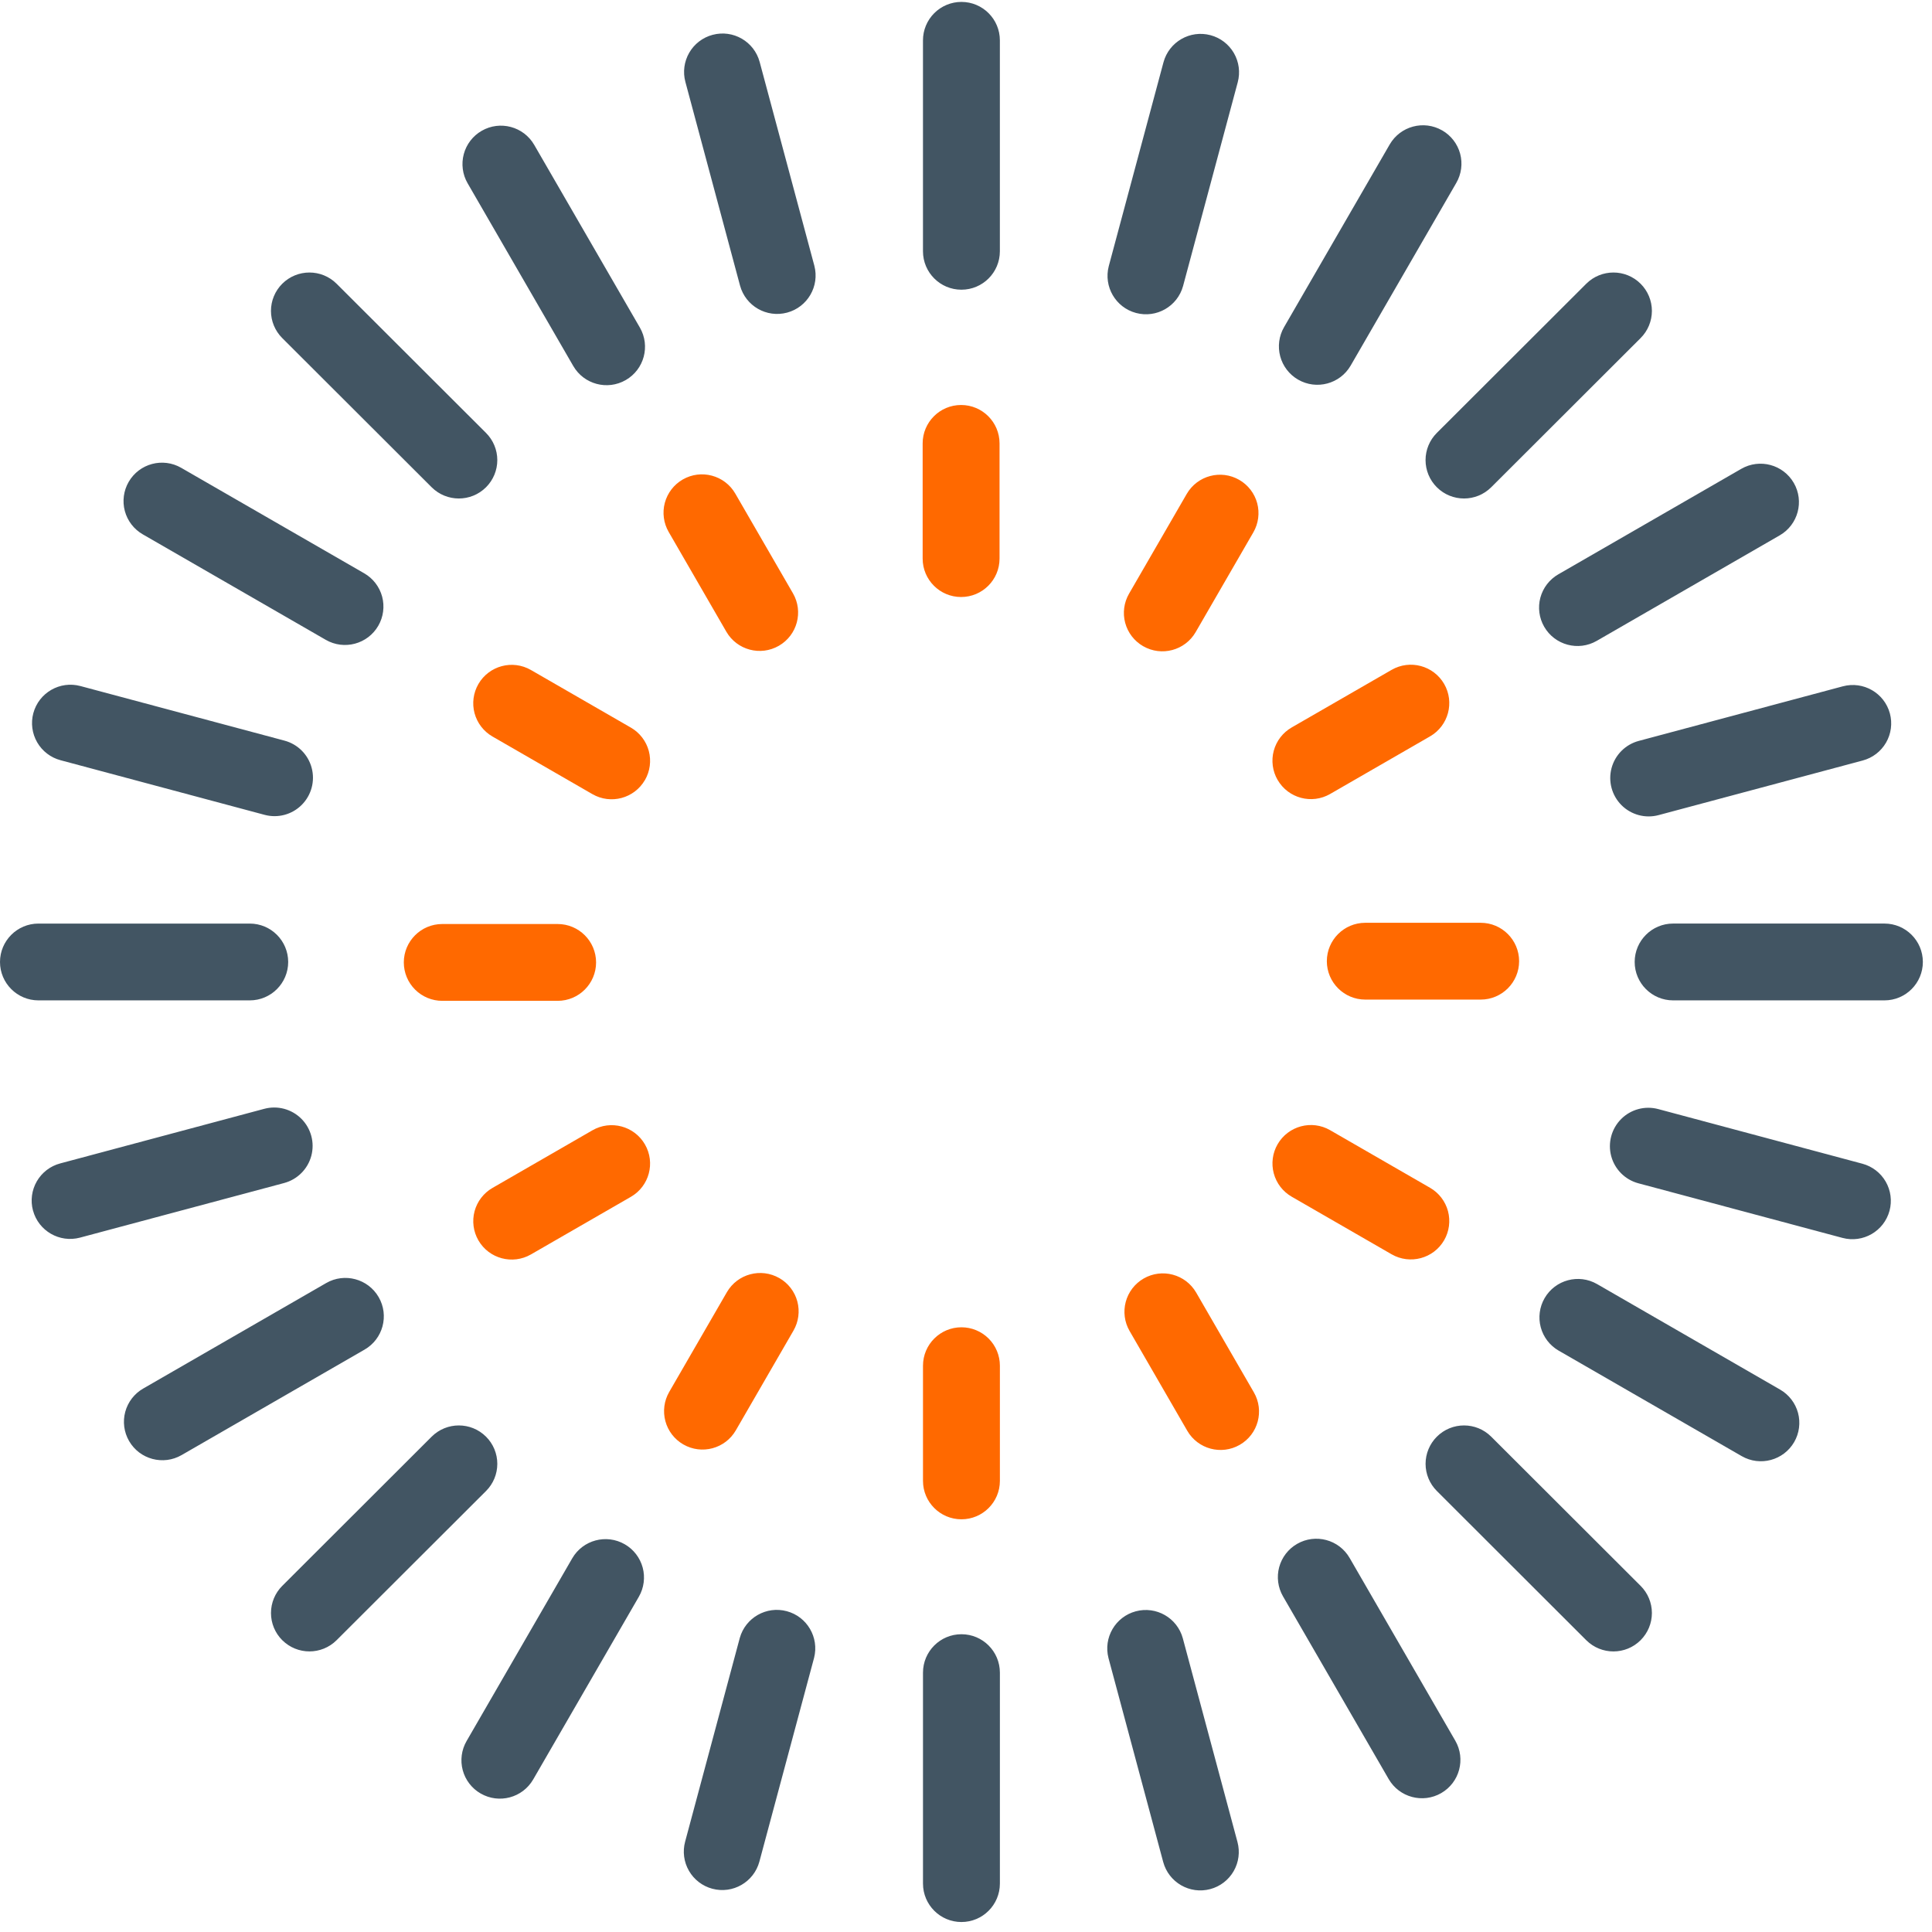 <?xml version="1.0" encoding="UTF-8"?>
<svg width="96px" height="96px" viewBox="0 0 96 96" version="1.1" xmlns="http://www.w3.org/2000/svg" xmlns:xlink="http://www.w3.org/1999/xlink">
    <!-- Generator: Sketch 57.1 (83088) - https://sketch.com -->
    <title>shine-solar-mark</title>
    <desc>Created with Sketch.</desc>
    <g id="Page-1" stroke="none" stroke-width="1" fill="none" fill-rule="evenodd">
        <g id="shine-solar-mark" fill-rule="nonzero">
            <g id="Group" fill="#425563">
                <path d="M47.773,95.504 C46.719,95.504 45.864,94.649 45.863,93.595 L45.863,83.112 C45.864,82.058 46.719,81.204 47.773,81.204 C48.827,81.203 49.683,82.058 49.684,83.112 L49.684,93.595 C49.683,94.649 48.828,95.504 47.774,95.504 M60.138,93.868 C59.119,94.141 58.072,93.537 57.798,92.518 L55.081,82.392 C54.816,81.376 55.422,80.336 56.436,80.065 C57.451,79.793 58.495,80.391 58.773,81.404 L61.49,91.531 C61.621,92.02 61.552,92.541 61.298,92.98 C61.045,93.418 60.627,93.738 60.138,93.868 M71.612,89.099 C70.698,89.625 69.531,89.313 69.002,88.4 L63.752,79.322 C63.499,78.884 63.43,78.362 63.561,77.873 C63.693,77.384 64.013,76.968 64.452,76.715 C65.366,76.188 66.533,76.5 67.062,77.413 L72.312,86.493 C72.839,87.405 72.526,88.572 71.612,89.099 M81.522,81.5 C80.775,82.245 79.566,82.245 78.819,81.5 L71.396,74.086 C71.038,73.728 70.836,73.243 70.836,72.737 C70.836,72.231 71.038,71.746 71.396,71.388 C72.143,70.643 73.351,70.643 74.098,71.388 L81.522,78.801 C81.88,79.159 82.082,79.644 82.082,80.15 C82.082,80.656 81.88,81.141 81.522,81.499 M89.152,71.655 C88.623,72.568 87.456,72.88 86.542,72.353 L77.449,67.112 C77.01,66.859 76.69,66.442 76.559,65.953 C76.428,65.464 76.497,64.943 76.75,64.505 C77.278,63.592 78.446,63.279 79.36,63.806 L88.452,69.048 C88.891,69.301 89.211,69.717 89.343,70.206 C89.474,70.695 89.405,71.217 89.152,71.655 M93.89,60.16 C93.616,61.179 92.569,61.783 91.55,61.51 L81.409,58.797 C80.75,58.62 80.236,58.105 80.06,57.447 C79.884,56.788 80.073,56.085 80.555,55.603 C81.037,55.121 81.74,54.933 82.399,55.11 L92.539,57.824 C93.028,57.955 93.445,58.274 93.699,58.713 C93.952,59.151 94.021,59.672 93.89,60.161 M95.546,47.8 C95.545,48.854 94.69,49.708 93.636,49.708 L83.136,49.708 C82.082,49.708 81.227,48.853 81.226,47.799 C81.227,46.745 82.082,45.891 83.136,45.891 L93.636,45.891 C94.69,45.891 95.545,46.745 95.546,47.799 M0,47.8 C0.001,46.746 0.856,45.892 1.91,45.892 L12.41,45.892 C13.464,45.892 14.319,46.746 14.32,47.8 C14.319,48.854 13.464,49.708 12.41,49.708 L1.91,49.708 C0.856,49.708 0.001,48.854 0,47.8 M1.638,60.147 C1.507,59.658 1.576,59.137 1.83,58.698 C2.083,58.26 2.501,57.94 2.99,57.81 L13.13,55.097 C13.788,54.92 14.491,55.108 14.974,55.59 C15.456,56.072 15.645,56.774 15.469,57.433 C15.293,58.091 14.778,58.606 14.12,58.783 L3.979,61.496 C2.96,61.769 1.913,61.165 1.639,60.147 M6.414,71.604 C6.161,71.166 6.092,70.644 6.223,70.155 C6.355,69.666 6.675,69.25 7.114,68.997 L16.206,63.755 C17.12,63.228 18.288,63.541 18.816,64.454 C19.344,65.367 19.03,66.534 18.116,67.061 L9.024,72.302 C8.11,72.829 6.943,72.517 6.414,71.604 M47.773,0.095 C48.827,0.095 49.682,0.95 49.683,2.004 L49.683,12.487 C49.682,13.541 48.827,14.395 47.773,14.395 C46.719,14.396 45.863,13.541 45.862,12.487 L45.862,2.004 C45.862,1.497 46.064,1.012 46.422,0.654 C46.781,0.296 47.266,0.095 47.773,0.095 M14.024,14.1 C14.771,13.355 15.98,13.355 16.727,14.1 L24.151,21.513 C24.509,21.871 24.711,22.356 24.711,22.862 C24.711,23.368 24.509,23.853 24.151,24.211 C23.404,24.956 22.195,24.956 21.448,24.211 L14.024,16.798 C13.666,16.44 13.464,15.955 13.464,15.449 C13.464,14.943 13.666,14.458 14.024,14.1 M6.394,23.944 C6.923,23.031 8.09,22.719 9.004,23.246 L18.097,28.487 C18.536,28.74 18.856,29.156 18.988,29.645 C19.119,30.134 19.05,30.656 18.797,31.094 C18.268,32.007 17.1,32.32 16.186,31.792 L7.094,26.551 C6.655,26.298 6.335,25.882 6.203,25.393 C6.072,24.904 6.141,24.382 6.394,23.944 M1.656,35.438 C1.93,34.42 2.977,33.816 3.996,34.089 L14.137,36.802 C14.796,36.979 15.31,37.493 15.486,38.152 C15.663,38.811 15.474,39.513 14.992,39.995 C14.509,40.478 13.807,40.666 13.148,40.489 L3.008,37.775 C2.519,37.645 2.101,37.325 1.848,36.887 C1.594,36.448 1.525,35.927 1.656,35.438 M93.908,35.452 C94.039,35.941 93.97,36.462 93.717,36.9 C93.463,37.339 93.046,37.658 92.557,37.789 L82.416,40.502 C81.758,40.679 81.055,40.491 80.572,40.009 C80.09,39.527 79.901,38.825 80.077,38.166 C80.253,37.508 80.768,36.993 81.426,36.816 L91.568,34.103 C92.587,33.83 93.634,34.434 93.908,35.452 M89.132,23.995 C89.66,24.908 89.347,26.075 88.432,26.602 L79.341,31.844 C78.427,32.371 77.259,32.058 76.731,31.145 C76.478,30.707 76.409,30.186 76.54,29.697 C76.672,29.208 76.992,28.792 77.43,28.539 L86.522,23.297 C87.436,22.77 88.603,23.082 89.132,23.995 M81.522,14.1 C81.88,14.458 82.082,14.943 82.082,15.449 C82.082,15.955 81.88,16.44 81.522,16.798 L74.098,24.211 C73.351,24.956 72.142,24.956 71.395,24.211 C71.036,23.853 70.835,23.368 70.835,22.861 C70.835,22.355 71.036,21.87 71.395,21.512 L78.819,14.1 C79.566,13.355 80.775,13.355 81.522,14.1 M71.663,6.48 C72.102,6.733 72.422,7.149 72.554,7.638 C72.685,8.127 72.616,8.649 72.363,9.087 L67.113,18.167 C66.584,19.079 65.416,19.391 64.503,18.864 C64.064,18.611 63.744,18.195 63.613,17.706 C63.482,17.217 63.55,16.696 63.803,16.258 L69.053,7.179 C69.582,6.266 70.749,5.954 71.663,6.481 M60.152,1.749 C60.641,1.88 61.058,2.199 61.312,2.638 C61.565,3.076 61.634,3.597 61.503,4.086 L58.786,14.212 C58.508,15.225 57.464,15.823 56.449,15.551 C55.435,15.28 54.829,14.24 55.094,13.224 L57.812,3.098 C58.086,2.08 59.133,1.476 60.152,1.749 M35.408,1.731 C36.427,1.458 37.474,2.062 37.748,3.081 L40.465,13.207 C40.73,14.223 40.124,15.263 39.11,15.534 C38.095,15.806 37.051,15.208 36.773,14.195 L34.056,4.068 C33.925,3.579 33.994,3.058 34.248,2.619 C34.501,2.181 34.919,1.861 35.408,1.731 M23.935,6.5 C24.849,5.973 26.017,6.286 26.545,7.199 L31.795,16.277 C32.322,17.19 32.009,18.357 31.095,18.884 C30.181,19.411 29.014,19.099 28.485,18.186 L23.235,9.106 C22.982,8.668 22.914,8.147 23.045,7.658 C23.176,7.169 23.496,6.753 23.935,6.5 M14.025,81.5 C13.666,81.142 13.465,80.657 13.465,80.15 C13.465,79.644 13.666,79.159 14.025,78.801 L21.448,71.388 C22.195,70.643 23.404,70.643 24.151,71.388 C24.51,71.746 24.711,72.231 24.711,72.737 C24.711,73.244 24.51,73.729 24.151,74.087 L16.727,81.499 C15.98,82.244 14.772,82.244 14.025,81.499 M23.883,89.118 C23.444,88.865 23.124,88.449 22.993,87.96 C22.862,87.471 22.931,86.95 23.184,86.512 L28.434,77.432 C28.963,76.52 30.13,76.208 31.044,76.734 C31.483,76.987 31.803,77.403 31.935,77.892 C32.066,78.381 31.997,78.903 31.744,79.341 L26.494,88.42 C25.965,89.333 24.798,89.645 23.884,89.118 M35.394,93.85 C34.905,93.719 34.488,93.4 34.234,92.961 C33.981,92.523 33.912,92.002 34.043,91.513 L36.76,81.387 C37.044,80.381 38.083,79.789 39.093,80.059 C40.103,80.329 40.708,81.361 40.452,82.374 L37.734,92.501 C37.46,93.519 36.413,94.123 35.394,93.85" id="Shape"></path>
            </g>
            <g id="Group" transform="translate(20, 20)" fill="#FF6900">
                <path d="M27.773,55.493 C26.719,55.493 25.864,54.639 25.863,53.585 L25.863,47.861 C25.864,46.807 26.719,45.952 27.773,45.952 C28.28,45.952 28.765,46.153 29.124,46.511 C29.482,46.869 29.684,47.354 29.684,47.861 L29.684,53.585 C29.683,54.639 28.828,55.493 27.774,55.493 M45.93,27.76 C45.932,26.706 46.786,25.853 47.84,25.853 L53.573,25.853 C54.627,25.852 55.483,26.707 55.484,27.761 C55.483,28.815 54.628,29.669 53.574,29.669 L47.841,29.669 C46.787,29.67 45.931,28.815 45.93,27.761 M43.483,36.857 C44.011,35.944 45.179,35.631 46.093,36.158 L51.058,39.02 C51.497,39.273 51.817,39.689 51.949,40.178 C52.08,40.667 52.011,41.189 51.758,41.627 C51.229,42.539 50.062,42.851 49.148,42.325 L44.183,39.463 C43.744,39.21 43.424,38.794 43.293,38.305 C43.162,37.816 43.23,37.295 43.483,36.857 M36.827,43.529 C37.741,43.003 38.908,43.315 39.437,44.227 L42.304,49.185 C42.832,50.098 42.519,51.265 41.604,51.792 C40.69,52.319 39.522,52.006 38.994,51.093 L36.128,46.135 C35.875,45.697 35.807,45.176 35.938,44.687 C36.069,44.198 36.389,43.782 36.828,43.529 M27.757,0.124 C28.811,0.124 29.666,0.978 29.667,2.032 L29.667,7.757 C29.666,8.811 28.811,9.665 27.757,9.665 C26.703,9.666 25.847,8.811 25.846,7.757 L25.846,2.032 C25.847,0.978 26.702,0.124 27.756,0.124 M12.046,18.76 C11.518,19.673 10.35,19.987 9.436,19.46 L4.471,16.597 C4.032,16.344 3.712,15.928 3.58,15.439 C3.449,14.95 3.518,14.428 3.771,13.99 C4.3,13.077 5.468,12.765 6.382,13.292 L11.347,16.154 C11.786,16.407 12.106,16.823 12.238,17.312 C12.369,17.801 12.3,18.323 12.047,18.761 M18.702,12.088 C17.788,12.615 16.621,12.303 16.092,11.39 L13.226,6.432 C12.973,5.994 12.904,5.473 13.035,4.984 C13.167,4.495 13.487,4.079 13.925,3.826 C14.839,3.3 16.006,3.612 16.535,4.524 L19.402,9.482 C19.929,10.394 19.616,11.562 18.702,12.088 M36.801,12.108 C36.362,11.855 36.042,11.439 35.91,10.95 C35.779,10.461 35.848,9.939 36.101,9.501 L38.968,4.543 C39.497,3.63 40.664,3.318 41.578,3.845 C42.017,4.098 42.337,4.514 42.469,5.003 C42.6,5.492 42.531,6.014 42.278,6.452 L39.412,11.409 C38.884,12.322 37.716,12.635 36.802,12.108 M43.483,18.754 C43.23,18.316 43.161,17.794 43.292,17.305 C43.424,16.816 43.744,16.4 44.183,16.147 L49.148,13.285 C50.062,12.759 51.229,13.071 51.758,13.983 C52.286,14.896 51.972,16.063 51.058,16.59 L46.094,19.452 C45.18,19.979 44.013,19.667 43.484,18.754 M0.065,27.822 C0.066,26.768 0.921,25.914 1.975,25.914 L7.709,25.914 C8.763,25.914 9.618,26.768 9.619,27.822 C9.618,28.876 8.763,29.731 7.709,29.731 L1.976,29.731 C1.469,29.731 0.984,29.53 0.625,29.172 C0.267,28.814 0.065,28.329 0.065,27.822 M18.729,43.51 C19.168,43.763 19.488,44.179 19.619,44.668 C19.75,45.157 19.681,45.678 19.428,46.116 L16.562,51.074 C16.033,51.987 14.866,52.299 13.952,51.772 C13.513,51.519 13.193,51.103 13.062,50.614 C12.931,50.125 12.999,49.604 13.252,49.166 L16.118,44.208 C16.647,43.296 17.814,42.984 18.728,43.51 M12.046,36.864 C12.574,37.776 12.261,38.944 11.347,39.47 L6.382,42.332 C5.468,42.858 4.301,42.546 3.772,41.634 C3.519,41.196 3.45,40.674 3.581,40.185 C3.713,39.696 4.033,39.28 4.472,39.027 L9.436,36.165 C10.35,35.638 11.518,35.951 12.046,36.864" id="Shape"></path>
            </g>
        </g>
    </g>
</svg>